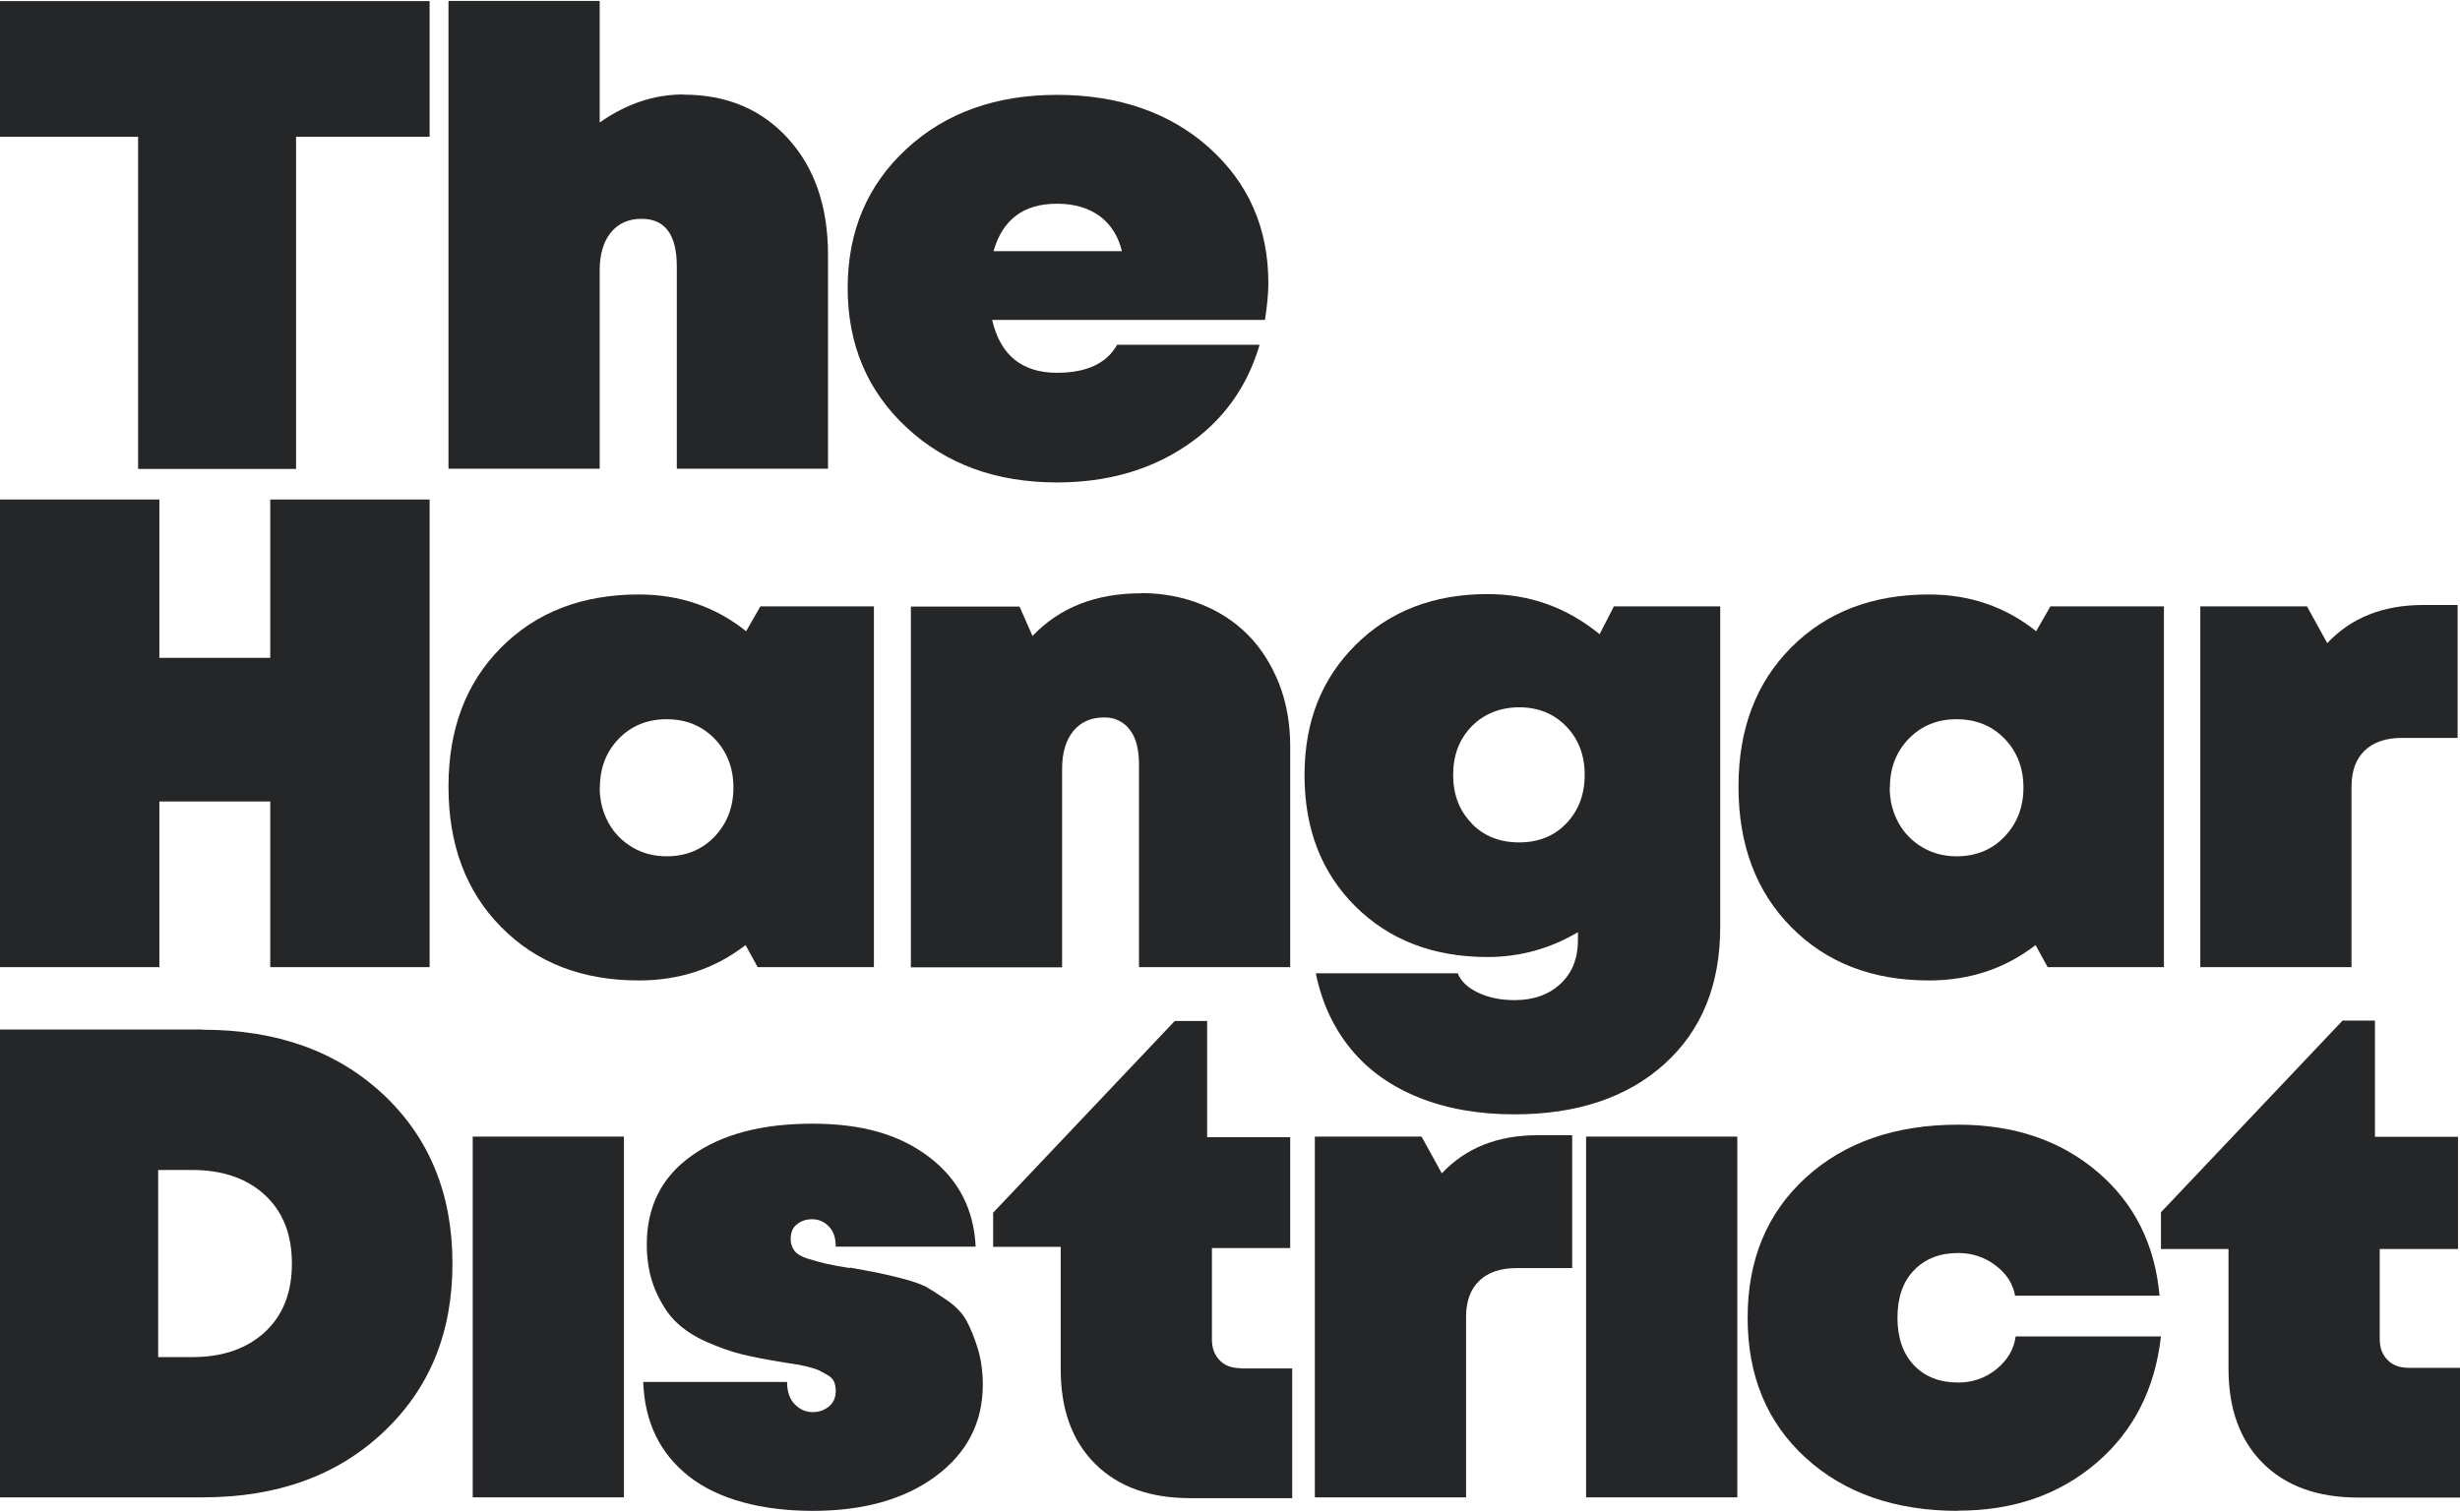<?xml version="1.0" encoding="UTF-8" standalone="no"?>
<!DOCTYPE svg PUBLIC "-//W3C//DTD SVG 1.1//EN" "http://www.w3.org/Graphics/SVG/1.1/DTD/svg11.dtd">
<!-- Created with Vectornator (http://vectornator.io/) -->
<svg height="100%" stroke-miterlimit="10" style="fill-rule:nonzero;clip-rule:evenodd;stroke-linecap:round;stroke-linejoin:round;" version="1.1" viewBox="0 0 123.8 76.1" width="100%" xml:space="preserve" xmlns="http://www.w3.org/2000/svg" xmlns:vectornator="http://vectornator.io" xmlns:xlink="http://www.w3.org/1999/xlink">
<defs/>
<g id="Untitled" vectornator:layerName="Untitled">
<g opacity="1" vectornator:layerName="g">
<path d="M21.62 0.055L21.62 6.885L14.9 6.885L14.9 23.605L6.95 23.605L6.95 6.885L3.55271e-15 6.885L3.55271e-15 0.055L21.62 0.055Z" fill="#252628" fill-rule="nonzero" opacity="1" stroke="none" vectornator:layerName="path"/>
<path d="M34.4 4.765C36.58 4.765 38.33 5.505 39.67 6.985C41.01 8.465 41.67 10.415 41.67 12.835L41.67 23.595L34.06 23.595L34.06 13.405C34.06 11.815 33.47 11.015 32.29 11.015C31.63 11.015 31.12 11.245 30.74 11.705C30.37 12.165 30.18 12.795 30.18 13.605L30.18 23.595L22.57 23.595L22.57 0.045L30.18 0.045L30.18 6.165C31.52 5.225 32.92 4.755 34.39 4.755" fill="#252628" fill-rule="nonzero" opacity="1" stroke="none" vectornator:layerName="path"/>
<path d="M63.83 14.255C63.83 14.775 63.77 15.385 63.66 16.105L49.93 16.105C50.34 17.875 51.43 18.765 53.19 18.765C54.69 18.765 55.69 18.295 56.22 17.355L63.39 17.355C62.76 19.505 61.53 21.205 59.7 22.435C57.88 23.665 55.71 24.285 53.19 24.285C50.13 24.285 47.61 23.365 45.63 21.525C43.65 19.685 42.66 17.345 42.66 14.495C42.66 11.645 43.65 9.315 45.62 7.495C47.59 5.675 50.12 4.775 53.2 4.775C56.28 4.775 58.88 5.665 60.86 7.445C62.84 9.225 63.83 11.495 63.83 14.255M53.19 10.255C51.51 10.255 50.45 11.055 50 12.645L56.46 12.645C56.28 11.885 55.9 11.295 55.34 10.875C54.77 10.465 54.06 10.255 53.2 10.255" fill="#252628" fill-rule="nonzero" opacity="1" stroke="none" vectornator:layerName="path"/>
<path d="M13.6 25.145L21.62 25.145L21.62 48.685L13.6 48.685L13.6 40.345L8.02 40.345L8.02 48.685L0 48.685L0 25.145L8.02 25.145L8.02 33.115L13.6 33.115L13.6 25.145Z" fill="#252628" fill-rule="nonzero" opacity="1" stroke="none" vectornator:layerName="path"/>
<path d="M38.27 30.525L43.98 30.525L43.98 48.685L38.13 48.685L37.52 47.575C35.98 48.765 34.19 49.355 32.15 49.355C29.29 49.355 26.98 48.455 25.22 46.665C23.45 44.875 22.57 42.515 22.57 39.605C22.57 36.695 23.45 34.375 25.22 32.595C26.99 30.815 29.3 29.925 32.15 29.925C34.21 29.925 36.01 30.545 37.55 31.775L38.26 30.535L38.27 30.525ZM30.18 39.645C30.18 40.295 30.33 40.885 30.62 41.415C30.91 41.945 31.32 42.355 31.83 42.655C32.34 42.955 32.91 43.105 33.55 43.105C34.52 43.105 35.33 42.775 35.96 42.115C36.59 41.455 36.91 40.625 36.91 39.645C36.91 38.665 36.59 37.835 35.96 37.185C35.33 36.535 34.52 36.205 33.55 36.205C32.58 36.205 31.77 36.535 31.14 37.185C30.51 37.835 30.19 38.655 30.19 39.645" fill="#252628" fill-rule="nonzero" opacity="1" stroke="none" vectornator:layerName="path"/>
<path d="M57.41 29.855C58.5 29.855 59.51 30.045 60.44 30.415C61.37 30.785 62.16 31.305 62.82 31.975C63.48 32.645 63.99 33.465 64.37 34.415C64.74 35.365 64.93 36.415 64.93 37.555L64.93 48.685L57.32 48.685L57.32 38.495C57.32 38.205 57.3 37.925 57.25 37.675C57.2 37.415 57.13 37.195 57.03 37.005C56.93 36.815 56.8 36.655 56.66 36.515C56.51 36.385 56.35 36.285 56.17 36.215C55.99 36.145 55.78 36.115 55.56 36.115C54.9 36.115 54.39 36.345 54.01 36.805C53.64 37.265 53.45 37.895 53.45 38.705L53.45 48.695L45.84 48.695L45.84 30.535L51.31 30.535L51.96 32.015C53.32 30.585 55.14 29.865 57.43 29.865" fill="#252628" fill-rule="nonzero" opacity="1" stroke="none" vectornator:layerName="path"/>
<path d="M81.2 30.525L86.57 30.525L86.57 46.675C86.57 49.565 85.64 51.865 83.77 53.555C81.9 55.245 79.38 56.095 76.21 56.095C74.42 56.095 72.82 55.815 71.42 55.255C70.02 54.695 68.87 53.885 67.99 52.815C67.11 51.745 66.52 50.475 66.22 48.995L73.36 48.995C73.52 49.395 73.86 49.725 74.4 49.975C74.93 50.225 75.54 50.345 76.22 50.345C77.17 50.345 77.94 50.075 78.53 49.525C79.12 48.975 79.41 48.245 79.41 47.325L79.41 46.925C78.01 47.755 76.49 48.175 74.86 48.175C72.14 48.175 69.93 47.325 68.22 45.635C66.51 43.945 65.65 41.735 65.65 39.025C65.65 36.315 66.51 34.175 68.22 32.465C69.93 30.765 72.15 29.905 74.86 29.905C76.97 29.905 78.85 30.575 80.5 31.925L81.21 30.545L81.2 30.525ZM74.05 41.445C74.67 42.085 75.47 42.405 76.45 42.405C77.43 42.405 78.22 42.085 78.83 41.445C79.44 40.805 79.75 39.995 79.75 39.005C79.75 38.015 79.44 37.205 78.82 36.565C78.2 35.925 77.41 35.605 76.46 35.605C75.51 35.605 74.69 35.925 74.06 36.565C73.44 37.205 73.13 38.015 73.13 39.005C73.13 39.995 73.44 40.805 74.06 41.445" fill="#252628" fill-rule="nonzero" opacity="1" stroke="none" vectornator:layerName="path"/>
<path d="M103.19 30.525L108.9 30.525L108.9 48.685L103.05 48.685L102.44 47.575C100.9 48.765 99.11 49.355 97.07 49.355C94.22 49.355 91.9 48.455 90.14 46.665C88.37 44.875 87.49 42.515 87.49 39.605C87.49 36.695 88.37 34.375 90.14 32.595C91.91 30.815 94.22 29.925 97.07 29.925C99.13 29.925 100.93 30.545 102.47 31.775L103.18 30.535L103.19 30.525ZM95.1 39.645C95.1 40.295 95.25 40.885 95.54 41.415C95.83 41.945 96.24 42.355 96.75 42.655C97.26 42.955 97.83 43.105 98.47 43.105C99.44 43.105 100.25 42.775 100.88 42.115C101.51 41.455 101.83 40.625 101.83 39.645C101.83 38.665 101.51 37.835 100.88 37.185C100.25 36.535 99.44 36.205 98.47 36.205C97.5 36.205 96.69 36.535 96.06 37.185C95.43 37.835 95.11 38.655 95.11 39.645" fill="#252628" fill-rule="nonzero" opacity="1" stroke="none" vectornator:layerName="path"/>
<path d="M121.95 30.455L123.68 30.455L123.68 37.145L120.89 37.145C120.07 37.145 119.45 37.355 119 37.785C118.56 38.215 118.34 38.815 118.34 39.605L118.34 48.685L110.73 48.685L110.73 30.525L116.1 30.525L117.12 32.375C118.32 31.095 119.93 30.455 121.95 30.455" fill="#252628" fill-rule="nonzero" opacity="1" stroke="none" vectornator:layerName="path"/>
<path d="M10.2 51.835C13.94 51.835 16.97 52.925 19.29 55.095C21.61 57.275 22.77 60.105 22.77 63.605C22.77 67.105 21.61 69.915 19.29 72.095C16.97 74.285 13.94 75.375 10.2 75.375L3.55271e-15 75.375L3.55271e-15 51.825L10.2 51.825L10.2 51.835ZM9.66 68.315C11.2 68.315 12.42 67.895 13.33 67.055C14.24 66.215 14.69 65.065 14.69 63.605C14.69 62.145 14.24 60.995 13.33 60.155C12.42 59.315 11.2 58.895 9.66 58.895L7.96 58.895L7.96 68.315L9.66 68.315Z" fill="#252628" fill-rule="nonzero" opacity="1" stroke="none" vectornator:layerName="path"/>
<path d="M23.79 57.215L31.4 57.215L31.4 75.375L23.79 75.375L23.79 57.215Z" fill="#252628" fill-rule="nonzero" opacity="1" stroke="none" vectornator:layerName="path"/>
<path d="M42.76 63.805C43.37 63.915 43.8 63.995 44.05 64.045C44.3 64.095 44.72 64.185 45.31 64.335C45.9 64.485 46.33 64.635 46.62 64.785C46.9 64.945 47.26 65.175 47.69 65.475C48.12 65.775 48.44 66.115 48.64 66.485C48.84 66.855 49.03 67.315 49.2 67.865C49.37 68.415 49.46 69.025 49.46 69.695C49.46 71.605 48.67 73.135 47.1 74.305C45.52 75.475 43.46 76.055 40.9 76.055C38.34 76.055 36.15 75.475 34.68 74.325C33.21 73.175 32.44 71.585 32.37 69.565L39.61 69.565C39.61 70.055 39.74 70.435 40 70.695C40.26 70.955 40.56 71.085 40.9 71.085C41.22 71.085 41.49 70.985 41.72 70.795C41.95 70.605 42.06 70.345 42.06 70.005C42.06 69.845 42.03 69.705 41.98 69.565C41.92 69.435 41.82 69.315 41.66 69.225C41.5 69.135 41.35 69.055 41.22 68.985C41.08 68.915 40.87 68.855 40.59 68.785C40.31 68.715 40.08 68.675 39.91 68.655C39.74 68.635 39.47 68.585 39.11 68.525C38.43 68.415 37.84 68.295 37.34 68.175C36.84 68.055 36.27 67.855 35.62 67.575C34.97 67.295 34.45 66.955 34.04 66.565C33.63 66.175 33.28 65.635 32.99 64.965C32.7 64.295 32.55 63.515 32.55 62.645C32.55 60.735 33.3 59.245 34.81 58.175C36.32 57.095 38.34 56.565 40.88 56.565C43.42 56.565 45.29 57.125 46.76 58.245C48.23 59.365 49.01 60.865 49.1 62.755L42.06 62.755C42.06 62.305 41.94 61.965 41.7 61.725C41.46 61.485 41.18 61.375 40.87 61.375C40.58 61.375 40.32 61.455 40.11 61.625C39.89 61.795 39.79 62.045 39.79 62.385C39.79 62.605 39.86 62.805 39.99 62.975C40.13 63.145 40.36 63.275 40.7 63.375C41.04 63.475 41.33 63.555 41.58 63.615C41.83 63.675 42.23 63.745 42.77 63.835M62.45 68.885L65.03 68.885L65.03 75.415L59.9 75.415C57.86 75.415 56.26 74.835 55.11 73.685C53.95 72.525 53.38 70.945 53.38 68.925L53.38 62.765L49.98 62.765L49.98 61.045L59.12 51.395L60.75 51.395L60.75 57.245L64.93 57.245L64.93 62.825L60.99 62.825L60.99 67.435C60.99 67.865 61.12 68.205 61.38 68.475C61.64 68.745 62 68.875 62.45 68.875" fill="#252628" fill-rule="nonzero" opacity="1" stroke="none" vectornator:layerName="path"/>
<path d="M77.39 57.145L79.12 57.145L79.12 63.835L76.33 63.835C75.51 63.835 74.89 64.045 74.44 64.475C74 64.905 73.78 65.505 73.78 66.295L73.78 75.375L66.17 75.375L66.17 57.215L71.54 57.215L72.56 59.065C73.76 57.785 75.37 57.145 77.39 57.145" fill="#252628" fill-rule="nonzero" opacity="1" stroke="none" vectornator:layerName="path"/>
<path d="M79.82 57.215L87.43 57.215L87.43 75.375L79.82 75.375L79.82 57.215Z" fill="#252628" fill-rule="nonzero" opacity="1" stroke="none" vectornator:layerName="path"/>
<path d="M98.55 76.055C95.38 76.055 92.82 75.165 90.87 73.385C88.92 71.605 87.95 69.255 87.95 66.335C87.95 63.415 88.92 61.075 90.87 59.285C92.82 57.505 95.38 56.615 98.55 56.615C101.36 56.615 103.69 57.405 105.55 58.985C107.41 60.565 108.45 62.645 108.68 65.225L101.41 65.225C101.3 64.615 100.97 64.105 100.42 63.695C99.88 63.285 99.25 63.075 98.55 63.075C97.62 63.075 96.88 63.365 96.32 63.945C95.76 64.525 95.49 65.325 95.49 66.335C95.49 67.345 95.77 68.145 96.32 68.725C96.87 69.305 97.62 69.595 98.55 69.595C99.27 69.595 99.91 69.375 100.47 68.925C101.02 68.475 101.35 67.925 101.44 67.275L108.75 67.275C108.45 69.925 107.37 72.045 105.5 73.645C103.63 75.245 101.31 76.045 98.55 76.045" fill="#252628" fill-rule="nonzero" opacity="1" stroke="none" vectornator:layerName="path"/>
<path d="M121.22 68.855L123.8 68.855L123.8 75.385L118.67 75.385C116.63 75.385 115.03 74.805 113.88 73.655C112.72 72.495 112.15 70.915 112.15 68.895L112.15 62.875L108.75 62.875L108.75 61.025L117.89 51.375L119.52 51.375L119.52 57.225L123.7 57.225L123.7 62.875L119.76 62.875L119.76 67.415C119.76 67.845 119.89 68.185 120.15 68.455C120.41 68.725 120.77 68.855 121.22 68.855" fill="#252628" fill-rule="nonzero" opacity="1" stroke="none" vectornator:layerName="path"/>
</g>
</g>
</svg>
